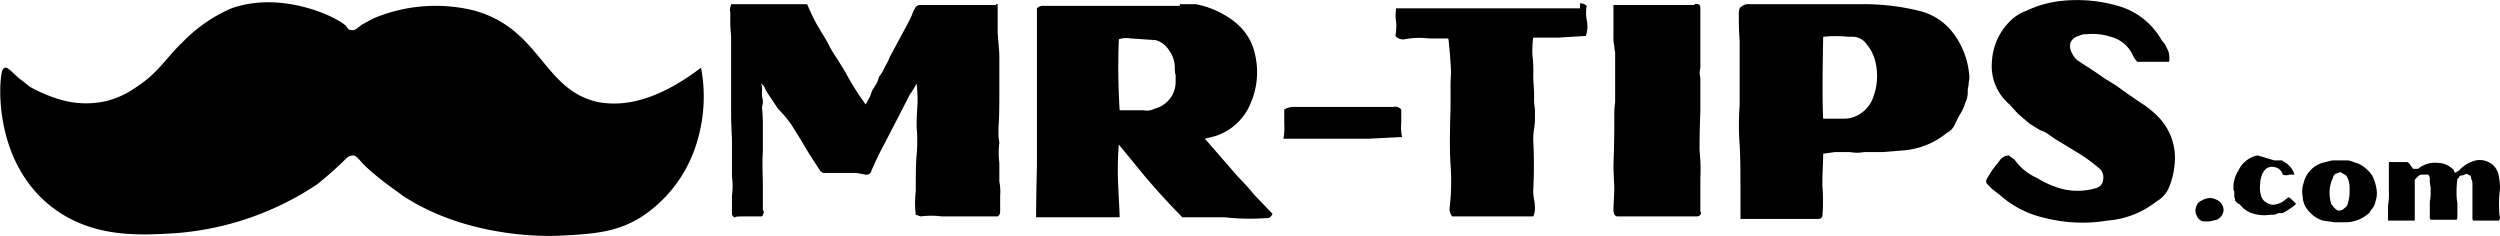 <?xml version="1.0" encoding="UTF-8"?> <svg xmlns="http://www.w3.org/2000/svg" viewBox="0 0 299.2 28.3"><path d="M119.2.5h.2V3.9c.1,1.4.2,2.3.2,2.7v4.5c0,1.4,0,2.8-.1,4.2v.9c0,.4.1.7.1.9a9.6,9.6,0,0,0,0,2.4v2.2a6.3,6.3,0,0,1,.1,1.7v1.7c0,.4,0,.6-.3.8h-6.7a9.5,9.5,0,0,0-2.5,0l-.6-.2a11,11,0,0,1,0-2.8c0-1.9,0-3.3.1-4.3a18.8,18.8,0,0,0,0-3.4c0-.4,0-1.3.1-2.6a15.7,15.7,0,0,0-.1-2.6,10.5,10.5,0,0,1-.8,1.3l-3.2,6.2c-.5.9-.9,1.8-1.4,2.9a.6.6,0,0,1-.7.5l-1.1-.2h-4l-.3-.2-1.3-2-1.2-2-1-1.6A15,15,0,0,0,93.1,13l-1.2-1.8-.3-.5a1.3,1.3,0,0,0-.5-.7,2.2,2.2,0,0,1,.1.9,3.4,3.4,0,0,0,.1,1.1v.4a1.8,1.8,0,0,0-.1.5,20.3,20.3,0,0,1,.1,2.2V18c-.1,1.7,0,3.1,0,4.4v2.7a.6.6,0,0,1,.1.4c0,.1-.1.1-.1.2a.2.2,0,0,1-.2.2H89.5c-.9,0-1.5,0-1.5.1s-.4-.1-.4-.4V23.4a8.6,8.6,0,0,0,0-2.3V16.9c0-.7-.1-1.8-.1-3.2V4.6c0-.5-.1-1.1-.1-2V1.4c-.1-.2,0-.5.1-.9h9.1a25.9,25.9,0,0,0,1.2,2.5L99,5a14.4,14.4,0,0,0,1.1,1.9l1,1.6a32.6,32.6,0,0,0,2.5,4l.5-.9.3-.8.5-.8a4.1,4.1,0,0,0,.3-.8,5.4,5.4,0,0,0,.7-1.2,6.6,6.6,0,0,0,.6-1.2l2.1-3.9.5-1a4.1,4.1,0,0,1,.4-.9.7.7,0,0,1,.7-.4h9Z"></path><path d="M141.2.5h1.9a10.5,10.5,0,0,1,2.5.8c2.6,1.2,4.1,2.9,4.6,5.2a9.3,9.3,0,0,1-.5,5.8,6.8,6.8,0,0,1-4.3,4l-1.2.3,4,4.6a27.1,27.1,0,0,1,1.9,2.1l2.2,2.3c-.2.4-.4.5-.7.5a28.1,28.1,0,0,1-5.1-.1h-5c-1.1-1.1-2.6-2.7-4.4-4.8l-3.2-3.9a39.2,39.2,0,0,0-.1,4.3c.1,2.4.2,3.8.2,4.4H124s0-2.1.1-6.2V1a1,1,0,0,1,.8-.3h16.3Zm-5.9,4.1a2.8,2.8,0,0,0-1.4.1,84.4,84.4,0,0,0,.1,8.5h2.9a1.9,1.9,0,0,0,1.3-.2,3.3,3.3,0,0,0,2.5-3.3V9a2.8,2.8,0,0,1-.1-.8,3.5,3.5,0,0,0-.7-2.2,2.8,2.8,0,0,0-1.6-1.2Z"></path><path d="M155.1,12.8h11.6a1,1,0,0,1,1,.3v1.6a5.8,5.8,0,0,0,.1,1.7l-4,.2H153.6a7.7,7.7,0,0,0,.1-1.8V13.1A2.4,2.4,0,0,1,155.1,12.8Z"></path><path d="M189.1.4a1.1,1.1,0,0,1,.8.3,4.6,4.6,0,0,0,0,1.7,3.6,3.6,0,0,1-.1,1.9l-3.3.2h-3a11,11,0,0,0-.1,2.1,14.8,14.8,0,0,1,.1,2.3c0,1,.1,1.8.1,2.2v1c0,.4.1.8.1,1.1v1a6.8,6.8,0,0,1-.1,1.2,8.2,8.2,0,0,0-.1,1.4,56.5,56.5,0,0,1,0,5.9,5.7,5.7,0,0,0,.1,1.2,5.1,5.1,0,0,1,.1,1,2.2,2.2,0,0,1-.2,1h-9.7a1.4,1.4,0,0,1-.3-1.1,27.2,27.2,0,0,0,.1-5.1c-.1-1.5-.1-3.7,0-6.7V9.8a13.4,13.4,0,0,0,0-2.3c-.1-1.5-.2-2.3-.2-2.3s0-.5-.1-.6H171a9.5,9.5,0,0,0-2.9.1,1.2,1.2,0,0,1-1.1-.4,6.7,6.7,0,0,0,.1-1.6,4.8,4.8,0,0,1,0-1.7h22Z"></path><path d="M202.8.5a.6.6,0,0,1,.6.1c.1.1.1.3.1.6V8.1a2.3,2.3,0,0,0,0,1.2v4c-.1,2.6-.1,4.1-.1,4.7a21.3,21.3,0,0,1,.1,3.3v4a.3.3,0,0,1,0,.4.5.5,0,0,1-.4.2h-9.6c-.3-.1-.4-.4-.4-.8s.1-2.1.1-2.5-.1-2-.1-2.8c.1-2.8.1-4.5.1-5.1V13.5c0-.7.1-1.1.1-1.3V6.3a5.4,5.4,0,0,1-.1-.8,3.4,3.4,0,0,1-.1-.9V.6h9.7Z"></path><path d="M209.4.5h13.4a27.8,27.8,0,0,1,6.9.8,7.2,7.2,0,0,1,4.3,3,9.6,9.6,0,0,1,1.7,5c0,.2-.1.5-.1.9a2.8,2.8,0,0,0-.1.8,2.8,2.8,0,0,1-.3,1.3,5.1,5.1,0,0,1-.7,1.5l-.6,1.2a1.9,1.9,0,0,1-.9.9,9.3,9.3,0,0,1-5.2,2.1l-2.5.2h-2.2a4.7,4.7,0,0,1-1.7,0h-1.8l-1.4.2c0,1-.1,2.2-.1,3.8a22.5,22.5,0,0,1,0,3.7.5.5,0,0,1-.5.3h-9.3V24.2c0-3.1,0-5.4-.1-6.9a31.5,31.5,0,0,1,0-4.7V4.9c-.1-1.4-.1-2.4-.1-3.1s.1-.9.3-1A1.3,1.3,0,0,1,209.4.5Zm11.8,3.9a15,15,0,0,0-3,0c-.1,4.8-.1,8.1,0,9.8h2.3a3.5,3.5,0,0,0,2.3-.7,3.8,3.8,0,0,0,1.4-1.9,7.3,7.3,0,0,0,.2-4.4,5,5,0,0,0-1-1.9,2,2,0,0,0-1.7-.9Z"></path><path d="M246.8.1a17.6,17.6,0,0,1,7,.7,8.7,8.7,0,0,1,4.9,4l.4.5.4.8a2.9,2.9,0,0,1,.1,1.3h-3.8a2.5,2.5,0,0,1-.5-.7,4,4,0,0,0-2.7-2.3,7,7,0,0,0-2.9-.3,1.6,1.6,0,0,0-.9.2,1.4,1.4,0,0,0-1,.8,1.6,1.6,0,0,0,.2,1.3,2.2,2.2,0,0,0,.9,1l1.7,1.1,1.3.9,1.3.8,1.4,1,1.6,1.1a10.3,10.3,0,0,1,1.8,1.4,7,7,0,0,1,2.3,5.3,9.8,9.8,0,0,1-.7,3.4,3.4,3.4,0,0,1-1.5,1.7,10.8,10.8,0,0,1-5.9,2.3,18.1,18.1,0,0,1-7.4-.3,12,12,0,0,1-5.5-2.8l-.4-.3-.5-.4-.4-.4c-.2-.2-.3-.3-.3-.5s.2-.5.7-1.3l1-1.3a1.4,1.4,0,0,1,1-.5l.7.5a6.4,6.4,0,0,0,2.7,2.2,11.4,11.4,0,0,0,2.6,1.2,7.7,7.7,0,0,0,4.5,0,1.1,1.1,0,0,0,.8-1,1.4,1.4,0,0,0-.4-1.3,19.5,19.5,0,0,0-2.6-1.9l-2.8-1.7-.7-.5a3.1,3.1,0,0,0-1-.5l-1.3-.8-1.4-1.2-1-1.1a6,6,0,0,1-2.1-5.2,7.3,7.3,0,0,1,2.3-4.9,5,5,0,0,1,1.8-1.1A12.7,12.7,0,0,1,246.8.1Z"></path><path d="M263.5,24a2,2,0,0,1,1.1-.3,2.1,2.1,0,0,1,1,.4,1.3,1.3,0,0,1,.5,1.2,1.4,1.4,0,0,1-.8,1l-.9.2h-.7a1.1,1.1,0,0,1-.8-.7,1.3,1.3,0,0,1,0-1.2A1,1,0,0,1,263.5,24Z"></path><path d="M272.2,19.2h.9l.3.2a2.5,2.5,0,0,1,1.2,1.5H274a1.1,1.1,0,0,1-.8,0h0a1.2,1.2,0,0,0-1-.9,1.2,1.2,0,0,0-1,.2,2,2,0,0,0-.6,1.1,2.3,2.3,0,0,0-.1.7,3.4,3.4,0,0,0,.1,1.4,1.2,1.2,0,0,0,.6.8,1.4,1.4,0,0,0,.9.3,2.4,2.4,0,0,0,1.4-.6l.4-.3.3.2.3.3.3.3h0a7.6,7.6,0,0,1-1.6,1.1h-.5l-.5.2h-.5a4.6,4.6,0,0,1-2.5-.3,3.5,3.5,0,0,1-1.2-1h-.1c-.1-.1-.2-.1-.2-.2h-.1a.3.3,0,0,0-.1-.2.8.8,0,0,0-.1-.4v-.7c-.1-.1-.1-.2-.1-.4v-.3a3.8,3.8,0,0,1,.6-1.8,3.2,3.2,0,0,1,2.3-1.8Z"></path><path d="M279.1,19.2h2l1.2.4a4.3,4.3,0,0,1,1.6,1.4,5.3,5.3,0,0,1,.5,1.5,3,3,0,0,1-.1,1.6,1.9,1.9,0,0,1-.5,1c-.2.3-.3.5-.4.5a4.1,4.1,0,0,1-2.7,1h-1.3l-1.4-.2h0a3.7,3.7,0,0,1-1.9-1.4,2.4,2.4,0,0,1-.5-1.4,3.1,3.1,0,0,1,.1-1.7,3.3,3.3,0,0,1,2.2-2.4Zm1,1.4-.6.2a.9.9,0,0,0-.3.5,4.1,4.1,0,0,0-.4,1.7,4.6,4.6,0,0,0,.2,1.4l.3.4c.2.2.4.4.6.4a.9.9,0,0,0,.7-.3.9.9,0,0,0,.4-.6,4.6,4.6,0,0,0,.2-1.4v-.6a2.8,2.8,0,0,0-.4-1.3Z"></path><path d="M296.3,19.2a2.4,2.4,0,0,1,2,.5,2.3,2.3,0,0,1,.7,1.1,8.2,8.2,0,0,1,.2,1.8,14.3,14.3,0,0,0-.1,2.5,3.4,3.4,0,0,0,.1.9c0,.2-.1.3-.1.4H296a.4.4,0,0,1-.1-.3V22.3c0-.4,0-.7-.1-.8s0-.4-.2-.5l-.4-.2-.5.2h-.2c-.1.1-.2.1-.2.2s-.1.1-.2.2a11.8,11.8,0,0,0-.1,1.6,7.2,7.2,0,0,0,.1,1.3v1.7a.4.4,0,0,1-.1.3h-3.1a.3.3,0,0,1-.1-.2V24.1a4.4,4.4,0,0,0,.1-.9v-.8a3.4,3.4,0,0,1-.1-.9.8.8,0,0,0-.2-.6h-.8c-.2,0-.3.1-.5.3l-.3.3v4.9h-3.2V24.6a8.1,8.1,0,0,0,.1-1.7V19.4h2.2a.8.8,0,0,1,.4.4l.3.4h.6a3.2,3.2,0,0,1,2.4-.7,2.5,2.5,0,0,1,1.7.7c.1,0,.2.2.3.5l.5-.3A4,4,0,0,1,296.3,19.2Z"></path><path d="M.2,8.8c0-.2.1-.6.4-.7s.8.5,1.6,1.2l1.4,1.1A17.4,17.4,0,0,0,7.5,12a10.9,10.9,0,0,0,5.2.1,10.6,10.6,0,0,0,3.5-1.6C19,8.7,19.7,7.1,21.9,5a17.9,17.9,0,0,1,5.8-4c6.2-2.2,13,1.2,13.8,2.2a.6.6,0,0,0,.6.4c.4.1.7-.3,1.3-.7l1.3-.7a19.2,19.2,0,0,1,11.8-1c8.2,2.1,8.4,9.5,15,11,2.6.5,6.6.3,12.4-4.1a18.6,18.6,0,0,1-.4,8.6A16.2,16.2,0,0,1,77,25.8c-3,2-5.9,2.2-9.9,2.4,0,0-9.6.7-17.8-4.1l-1-.6c-.6-.5-3.8-2.6-5.3-4.4-.1-.1-.4-.5-.8-.5a1.3,1.3,0,0,0-.9.5,43.5,43.5,0,0,1-3.4,3l-1.1.7a35.3,35.3,0,0,1-15.7,5.1c-4.7.3-9.9.5-14.6-2.9C-.8,19.6-.1,9.9.2,8.8Z"></path></svg> 